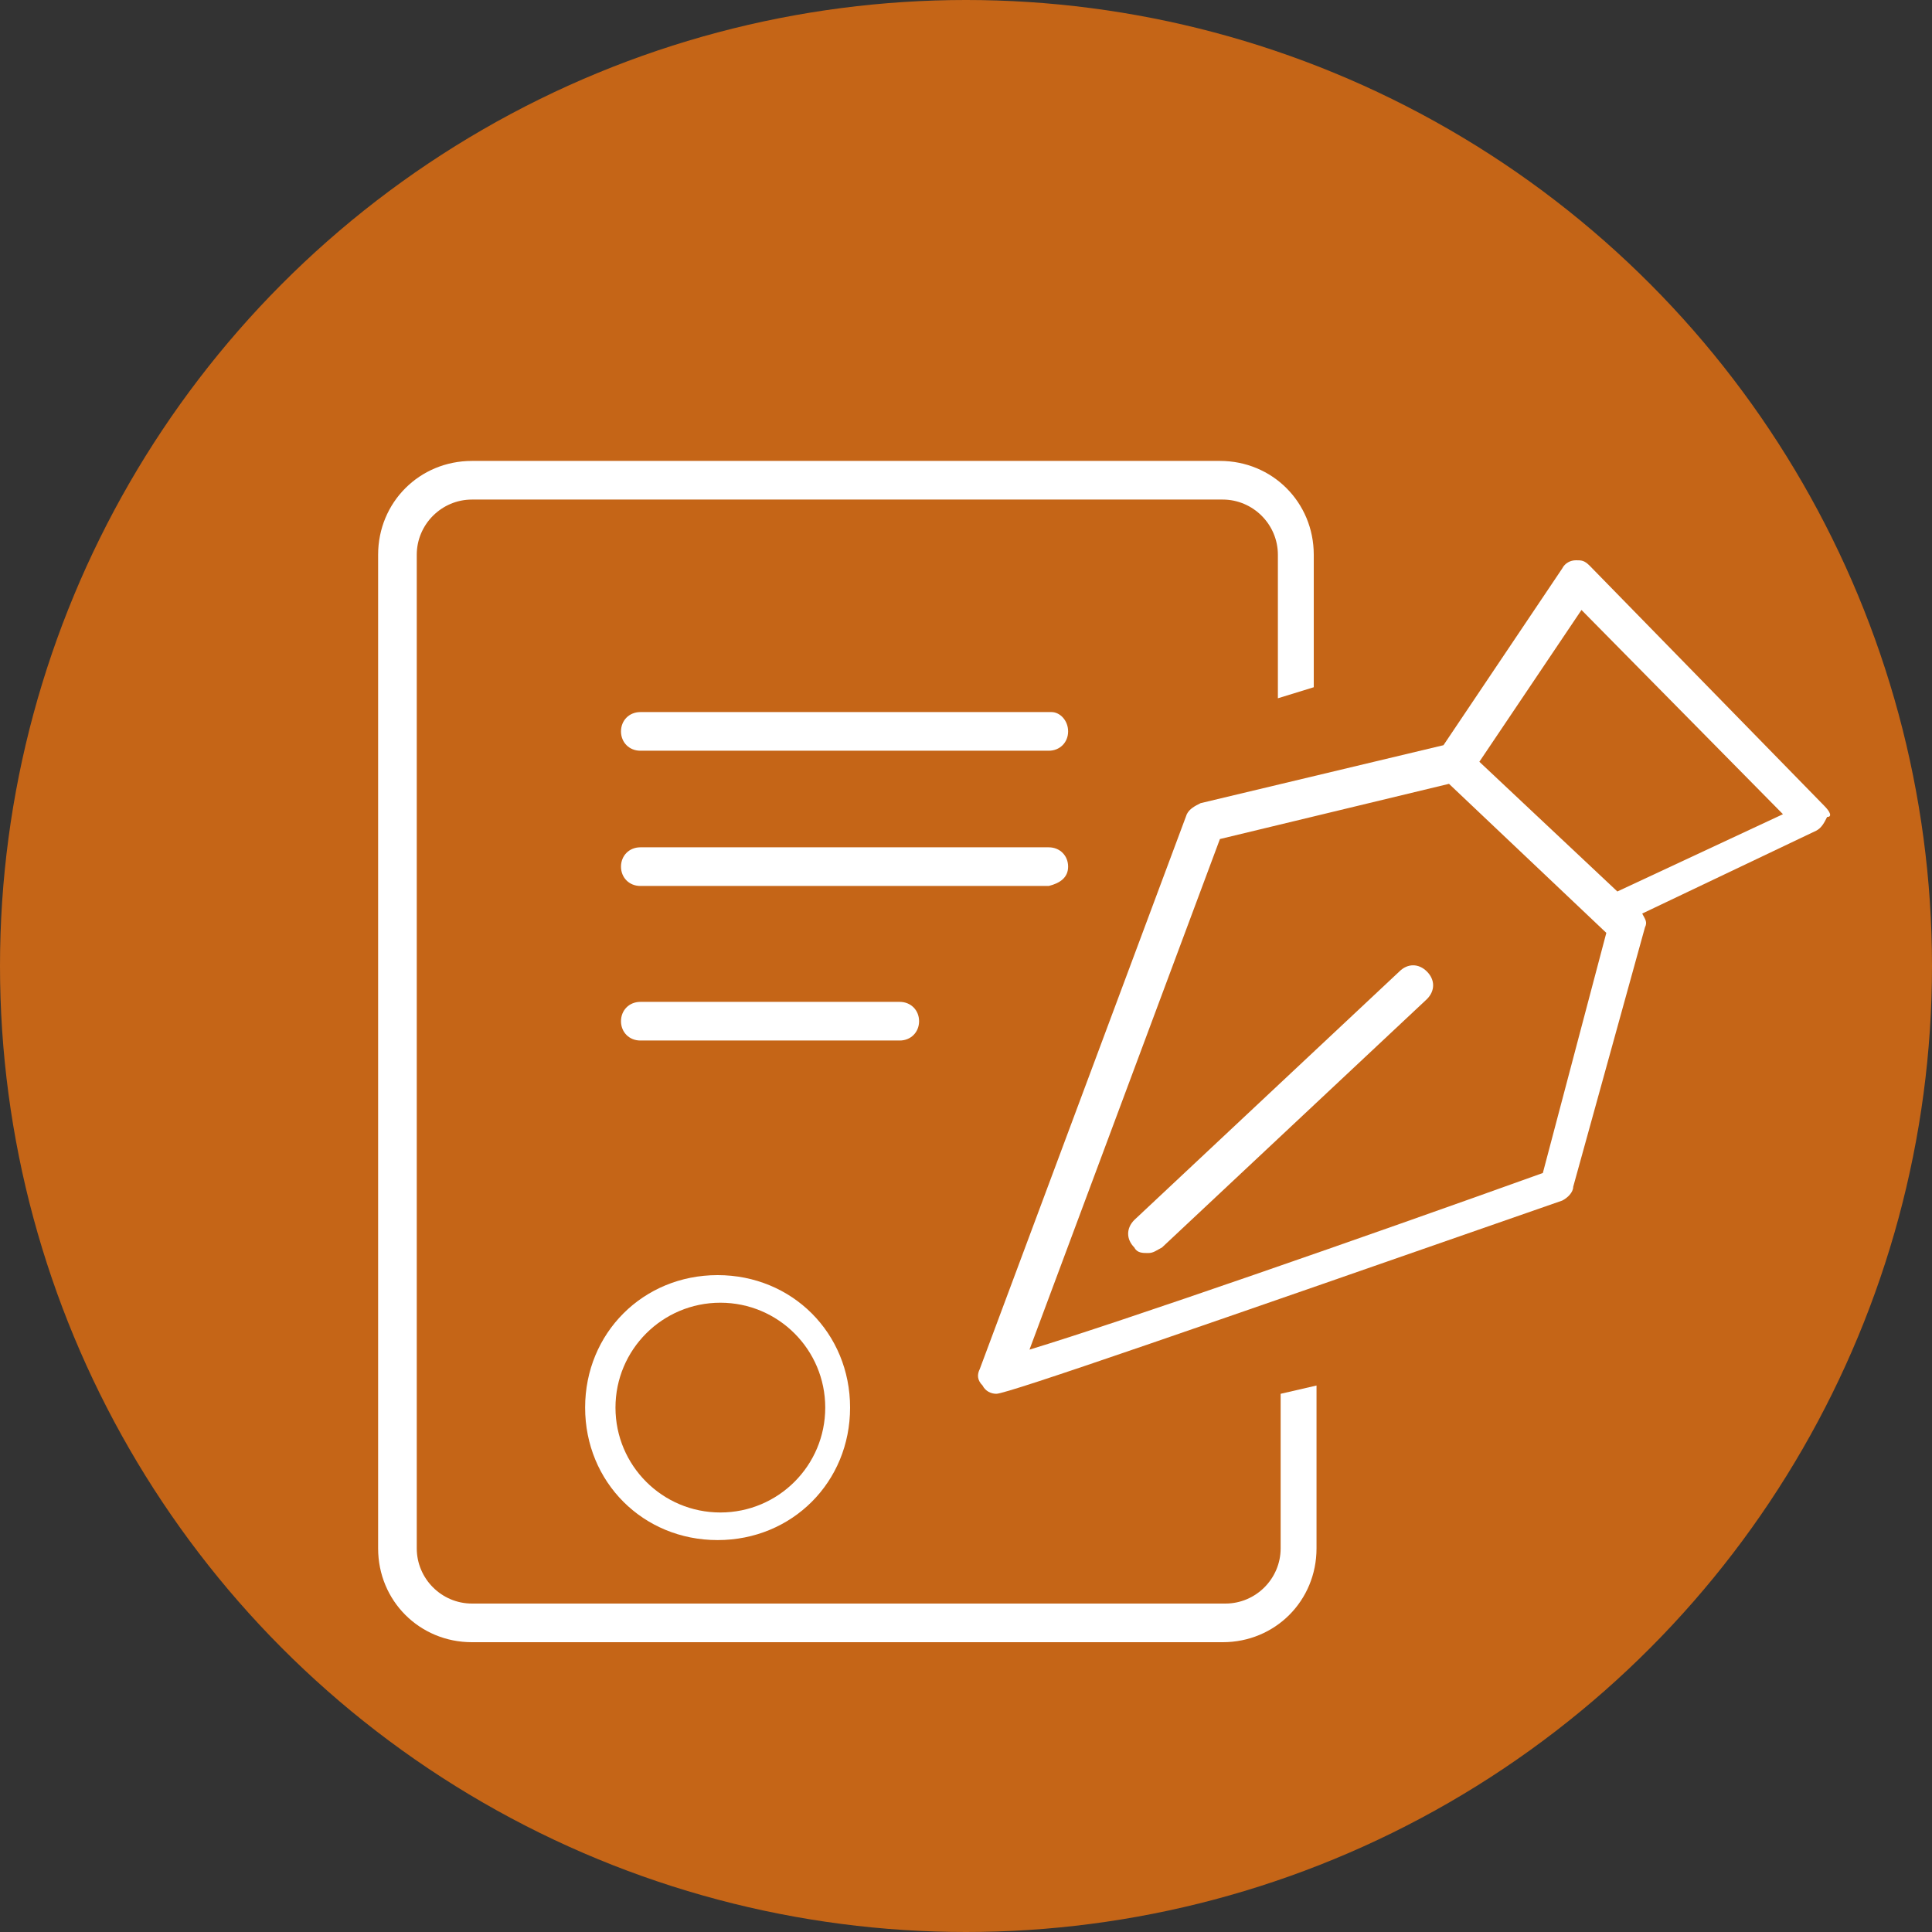 <?xml version="1.0" encoding="utf-8"?>
<!-- Generator: Adobe Illustrator 21.1.0, SVG Export Plug-In . SVG Version: 6.00 Build 0)  -->
<svg version="1.1" id="Layer_1" xmlns="http://www.w3.org/2000/svg" xmlns:xlink="http://www.w3.org/1999/xlink" x="0px" y="0px"
	 width="70px" height="70px" viewBox="0 0 70 70" style="enable-background:new 0 0 70 70;" xml:space="preserve">
<rect x="0" y="0" width="70" height="70" fill="#333333" stroke="none"/>
<style type="text/css">
	.st0{fill:#C56517;}
	.st1{fill:#FFFFFF;}
</style>
<circle class="st0" cx="35" cy="35" r="35"/>
<g>
	<path class="st1" d="M38.1,25.8H23.2c-0.4,0-0.7,0.3-0.7,0.7s0.3,0.7,0.7,0.7h14.8c0.4,0,0.7-0.3,0.7-0.7
		C38.7,26.1,38.4,25.8,38.1,25.8z"/>
	<path class="st1" d="M38.7,31.4c0-0.4-0.3-0.7-0.7-0.7H23.2c-0.4,0-0.7,0.3-0.7,0.7c0,0.4,0.3,0.7,0.7,0.7h14.8
		C38.4,32,38.7,31.8,38.7,31.4z"/>
	<path class="st1" d="M33.3,37c0-0.4-0.3-0.7-0.7-0.7h-9.4c-0.4,0-0.7,0.3-0.7,0.7c0,0.4,0.3,0.7,0.7,0.7h9.4
		C33,37.7,33.3,37.4,33.3,37z"/>
	<path class="st1" d="M66.1,29.2l-8.5-8.7c-0.2-0.2-0.3-0.2-0.5-0.2c-0.2,0-0.4,0.1-0.5,0.3l-4.3,6.4l-8.8,2.1
		c-0.2,0.1-0.4,0.2-0.5,0.4l-7.5,20.1c-0.1,0.2-0.1,0.4,0.1,0.6c0.1,0.2,0.3,0.3,0.5,0.3c0.4,0,7.3-2.4,20.5-7
		c0.2-0.1,0.4-0.3,0.4-0.5l2.6-9.4c0.1-0.2,0-0.3-0.1-0.5l6.3-3c0.2-0.1,0.3-0.3,0.4-0.5C66.4,29.6,66.3,29.4,66.1,29.2z M55.9,42.5
		c-6.4,2.3-15.3,5.4-18.6,6.4l6.9-18.5l8.3-2l5.7,5.4L55.9,42.5z M58.6,32.3l-5-4.7l3.7-5.5l7.3,7.4L58.6,32.3z"/>
	<path class="st1" d="M50.7,35.2l-9.6,9c-0.3,0.3-0.3,0.7,0,1c0.1,0.2,0.3,0.2,0.5,0.2c0.2,0,0.3-0.1,0.5-0.2l9.6-9
		c0.3-0.3,0.3-0.7,0-1C51.4,34.9,51,34.9,50.7,35.2z"/>
	<path class="st1" d="M46.4,56.1c0,1.1-0.9,2-2,2H17.1c-1.1,0-2-0.9-2-2v-36c0-1.1,0.9-2,2-2h27.2c1.1,0,2,0.9,2,2v5.2l1.3-0.4v-4.8
		c0-1.9-1.5-3.4-3.4-3.4H17.1c-1.9,0-3.4,1.5-3.4,3.4v36c0,1.9,1.5,3.4,3.4,3.4h27.2c1.9,0,3.4-1.5,3.4-3.4v-5.9l-1.3,0.3V56.1z"/>
	<path class="st1" d="M21.2,51c0,2.7,2.1,4.8,4.8,4.8s4.8-2.1,4.8-4.8s-2.1-4.8-4.8-4.8S21.2,48.3,21.2,51z M29.9,51
		c0,2.1-1.7,3.8-3.8,3.8s-3.8-1.7-3.8-3.8c0-2.1,1.7-3.8,3.8-3.8S29.9,48.9,29.9,51z"/>
</g>
</svg>
